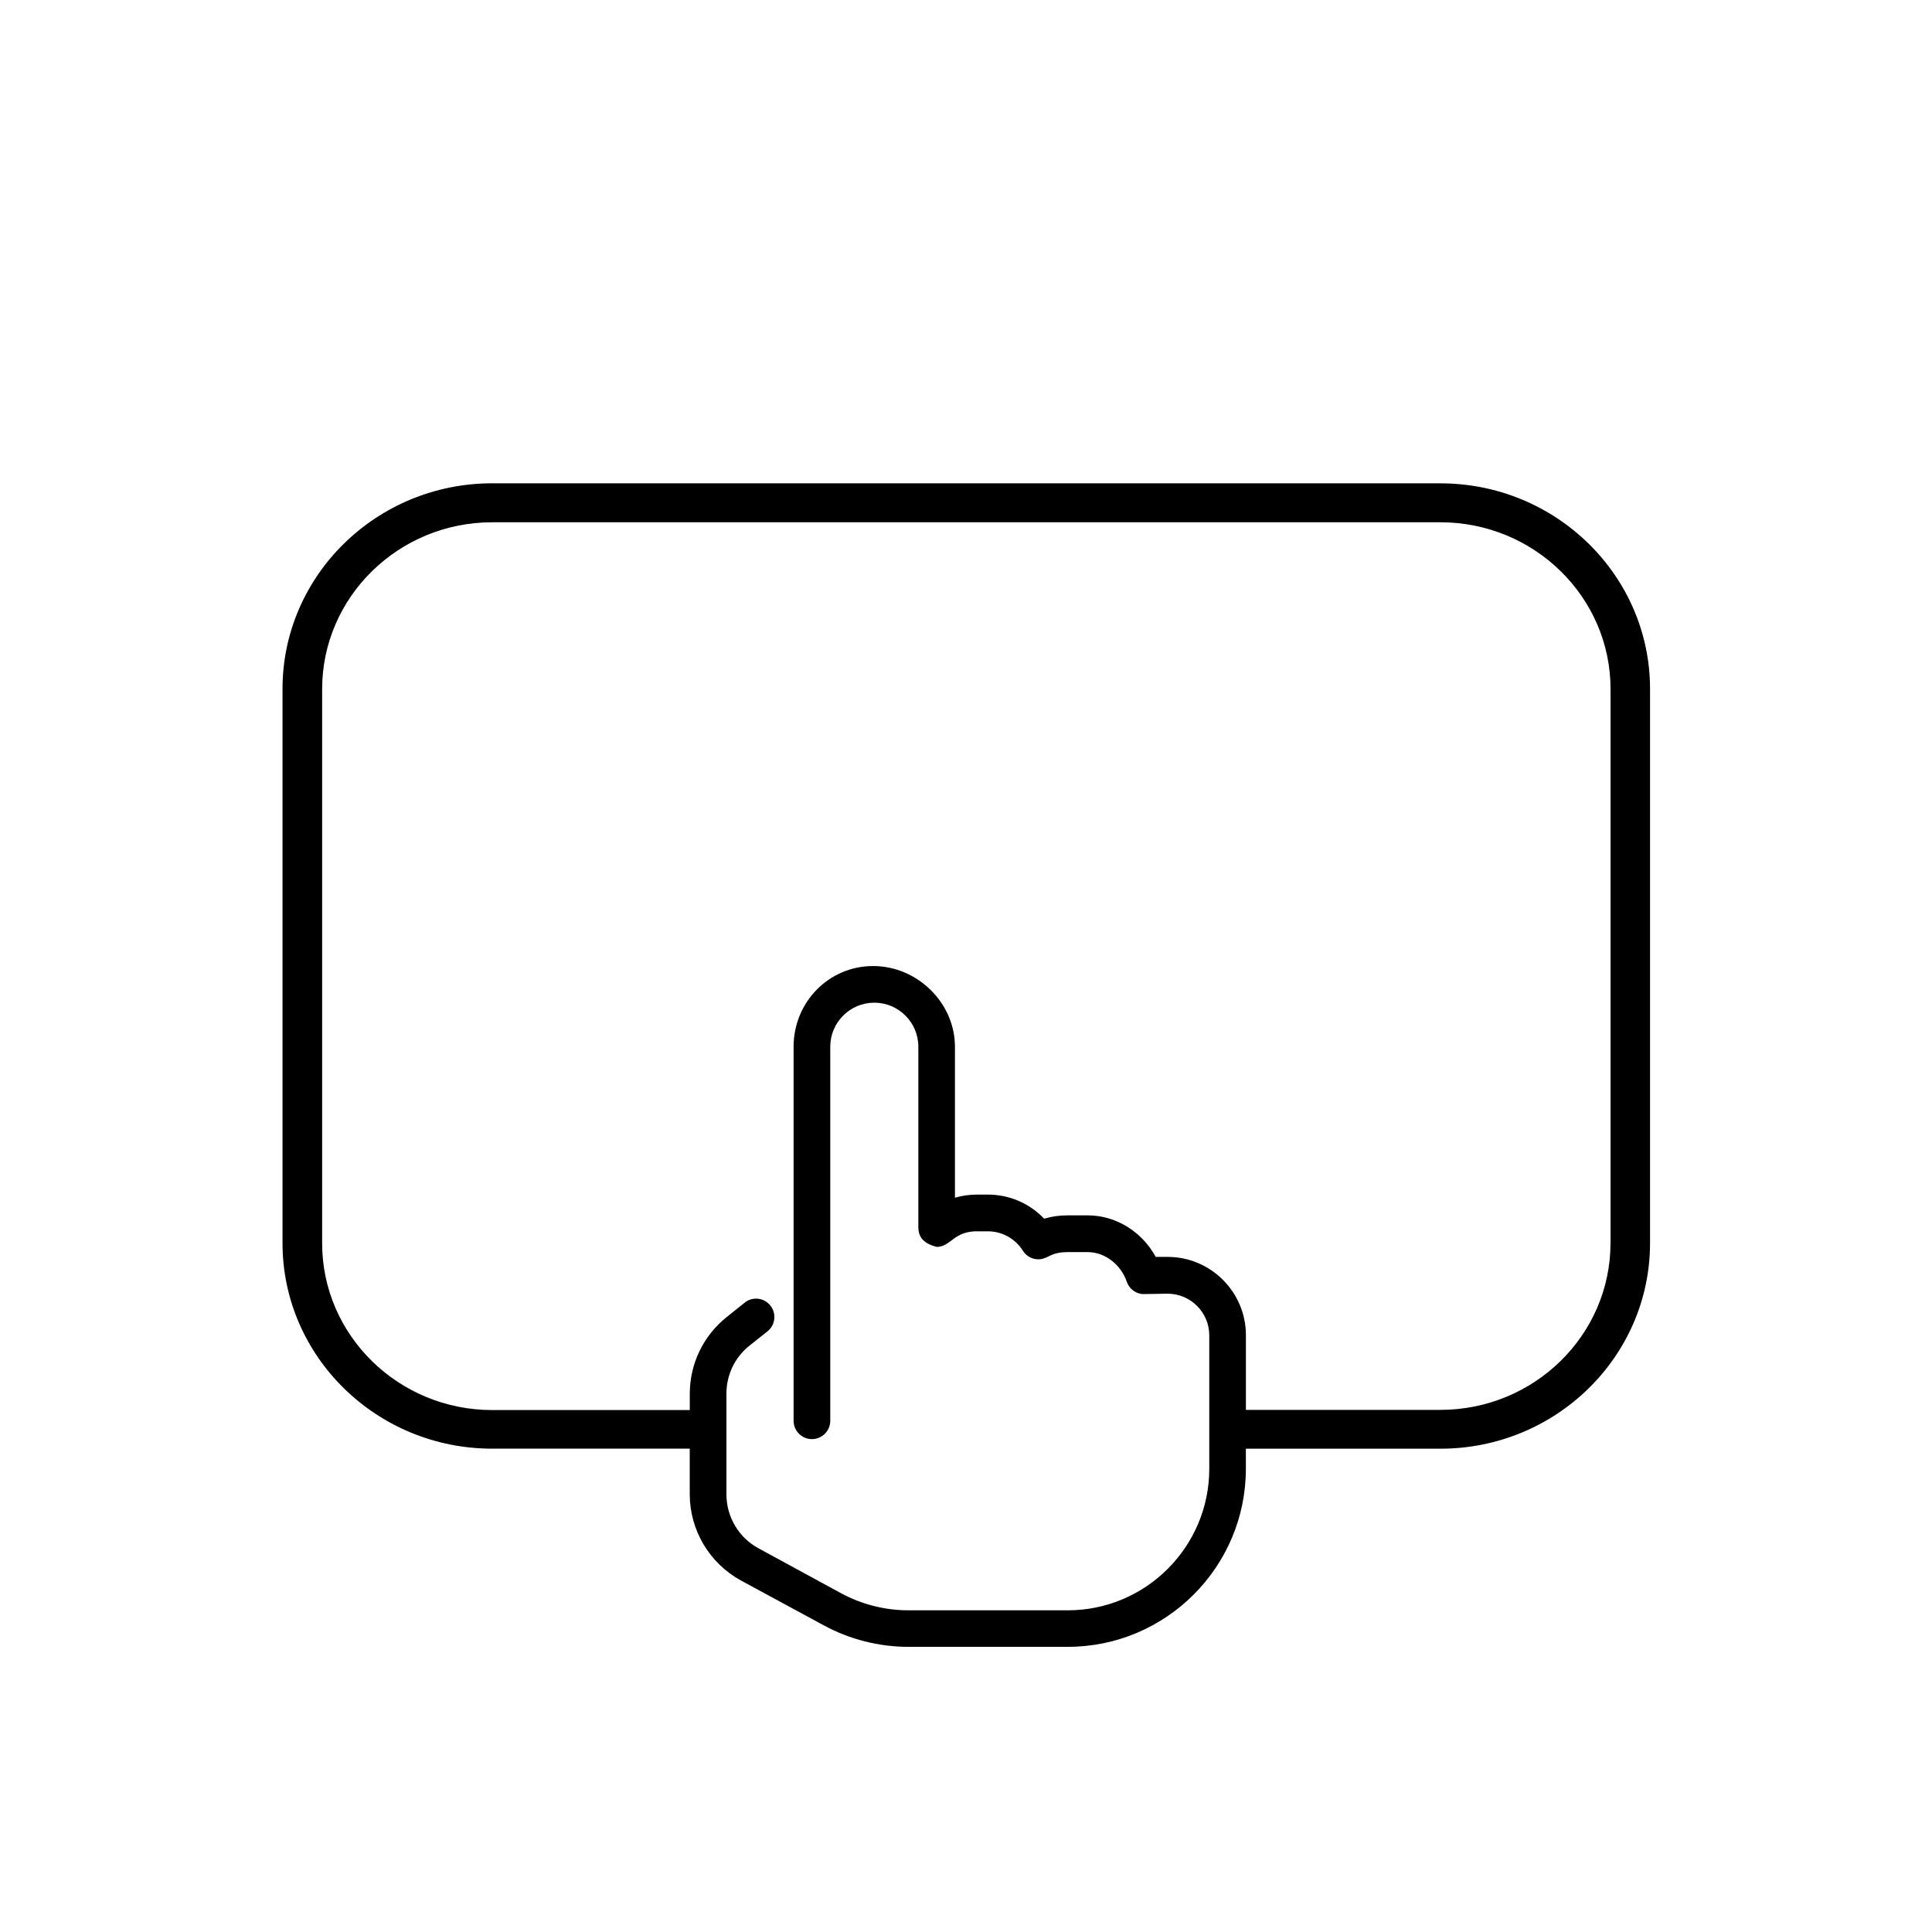 <?xml version="1.0" encoding="UTF-8"?>
<svg id="Layout" xmlns="http://www.w3.org/2000/svg" viewBox="0 0 512 512">
  <path d="m381.73,128.08h-251.3c-30.64,0-55.56,24.44-55.56,54.48v146.87c0,30.04,24.92,54.48,55.56,54.48h52.36v12.07c0,9.54,5.22,18.31,13.61,22.89l21.83,11.82c6.88,3.75,14.67,5.74,22.52,5.74h42.2c26.04,0,47.22-21.17,47.22-47.19v-5.32h51.55c30.64,0,55.56-24.44,55.56-54.48v-146.87c0-30.04-24.92-54.48-55.56-54.48Zm45.07,201.35c0,24.37-20.22,44.2-45.07,44.2h-51.55v-19.78c0-11.45-9.31-20.76-20.75-20.76h-3.14l-.03-.05c-3.73-6.76-10.63-10.96-18.02-10.96h-5.29c-2.15,0-4.22.29-6.18.86l-.06.02-.04-.04c-3.94-4.09-9.23-6.34-14.89-6.34h-2.96c-1.85,0-3.74.26-5.62.79l-.13.04v-40.02c0-11.59-9.93-21.38-21.69-21.38s-21.07,9.59-21.07,21.38v99.13c0,2.68,2.18,4.86,4.86,4.86s4.86-2.18,4.86-4.86v-99.13c0-6.43,5.23-11.67,11.67-11.67s11.67,5.23,11.67,11.67v47.88c0,2.68,1.58,4.37,4.91,5.17,1.6-.02,2.77-.89,3.91-1.73,1.41-1.07,3.16-2.4,6.64-2.4h2.96c3.77,0,7.24,1.92,9.28,5.14.9,1.43,2.43,2.28,4.1,2.28,1.13,0,2-.42,2.76-.8,1.09-.52,2.32-1.11,5.04-1.11h5.29c4.5,0,8.75,3.22,10.34,7.83.66,1.94,2.48,3.29,4.44,3.29l6.38-.1c6.09,0,11.05,4.96,11.05,11.05v35.35c0,20.69-16.83,37.51-37.51,37.51h-42.2c-6.24,0-12.43-1.57-17.89-4.54l-21.82-11.87c-5.26-2.84-8.54-8.34-8.54-14.34v-26.66c0-5,2.23-9.64,6.12-12.74l4.78-3.8c1.15-.92,1.81-2.3,1.81-3.78,0-2.69-2.18-4.87-4.86-4.87-1.1,0-2.18.38-3.03,1.08l-4.76,3.81c-6.21,4.97-9.77,12.38-9.77,20.33v4.31h-52.36c-24.85,0-45.07-19.83-45.07-44.2v-146.87c0-24.37,20.22-44.2,45.07-44.2h251.3c24.85,0,45.07,19.83,45.07,44.2v146.87Z"/>
</svg>